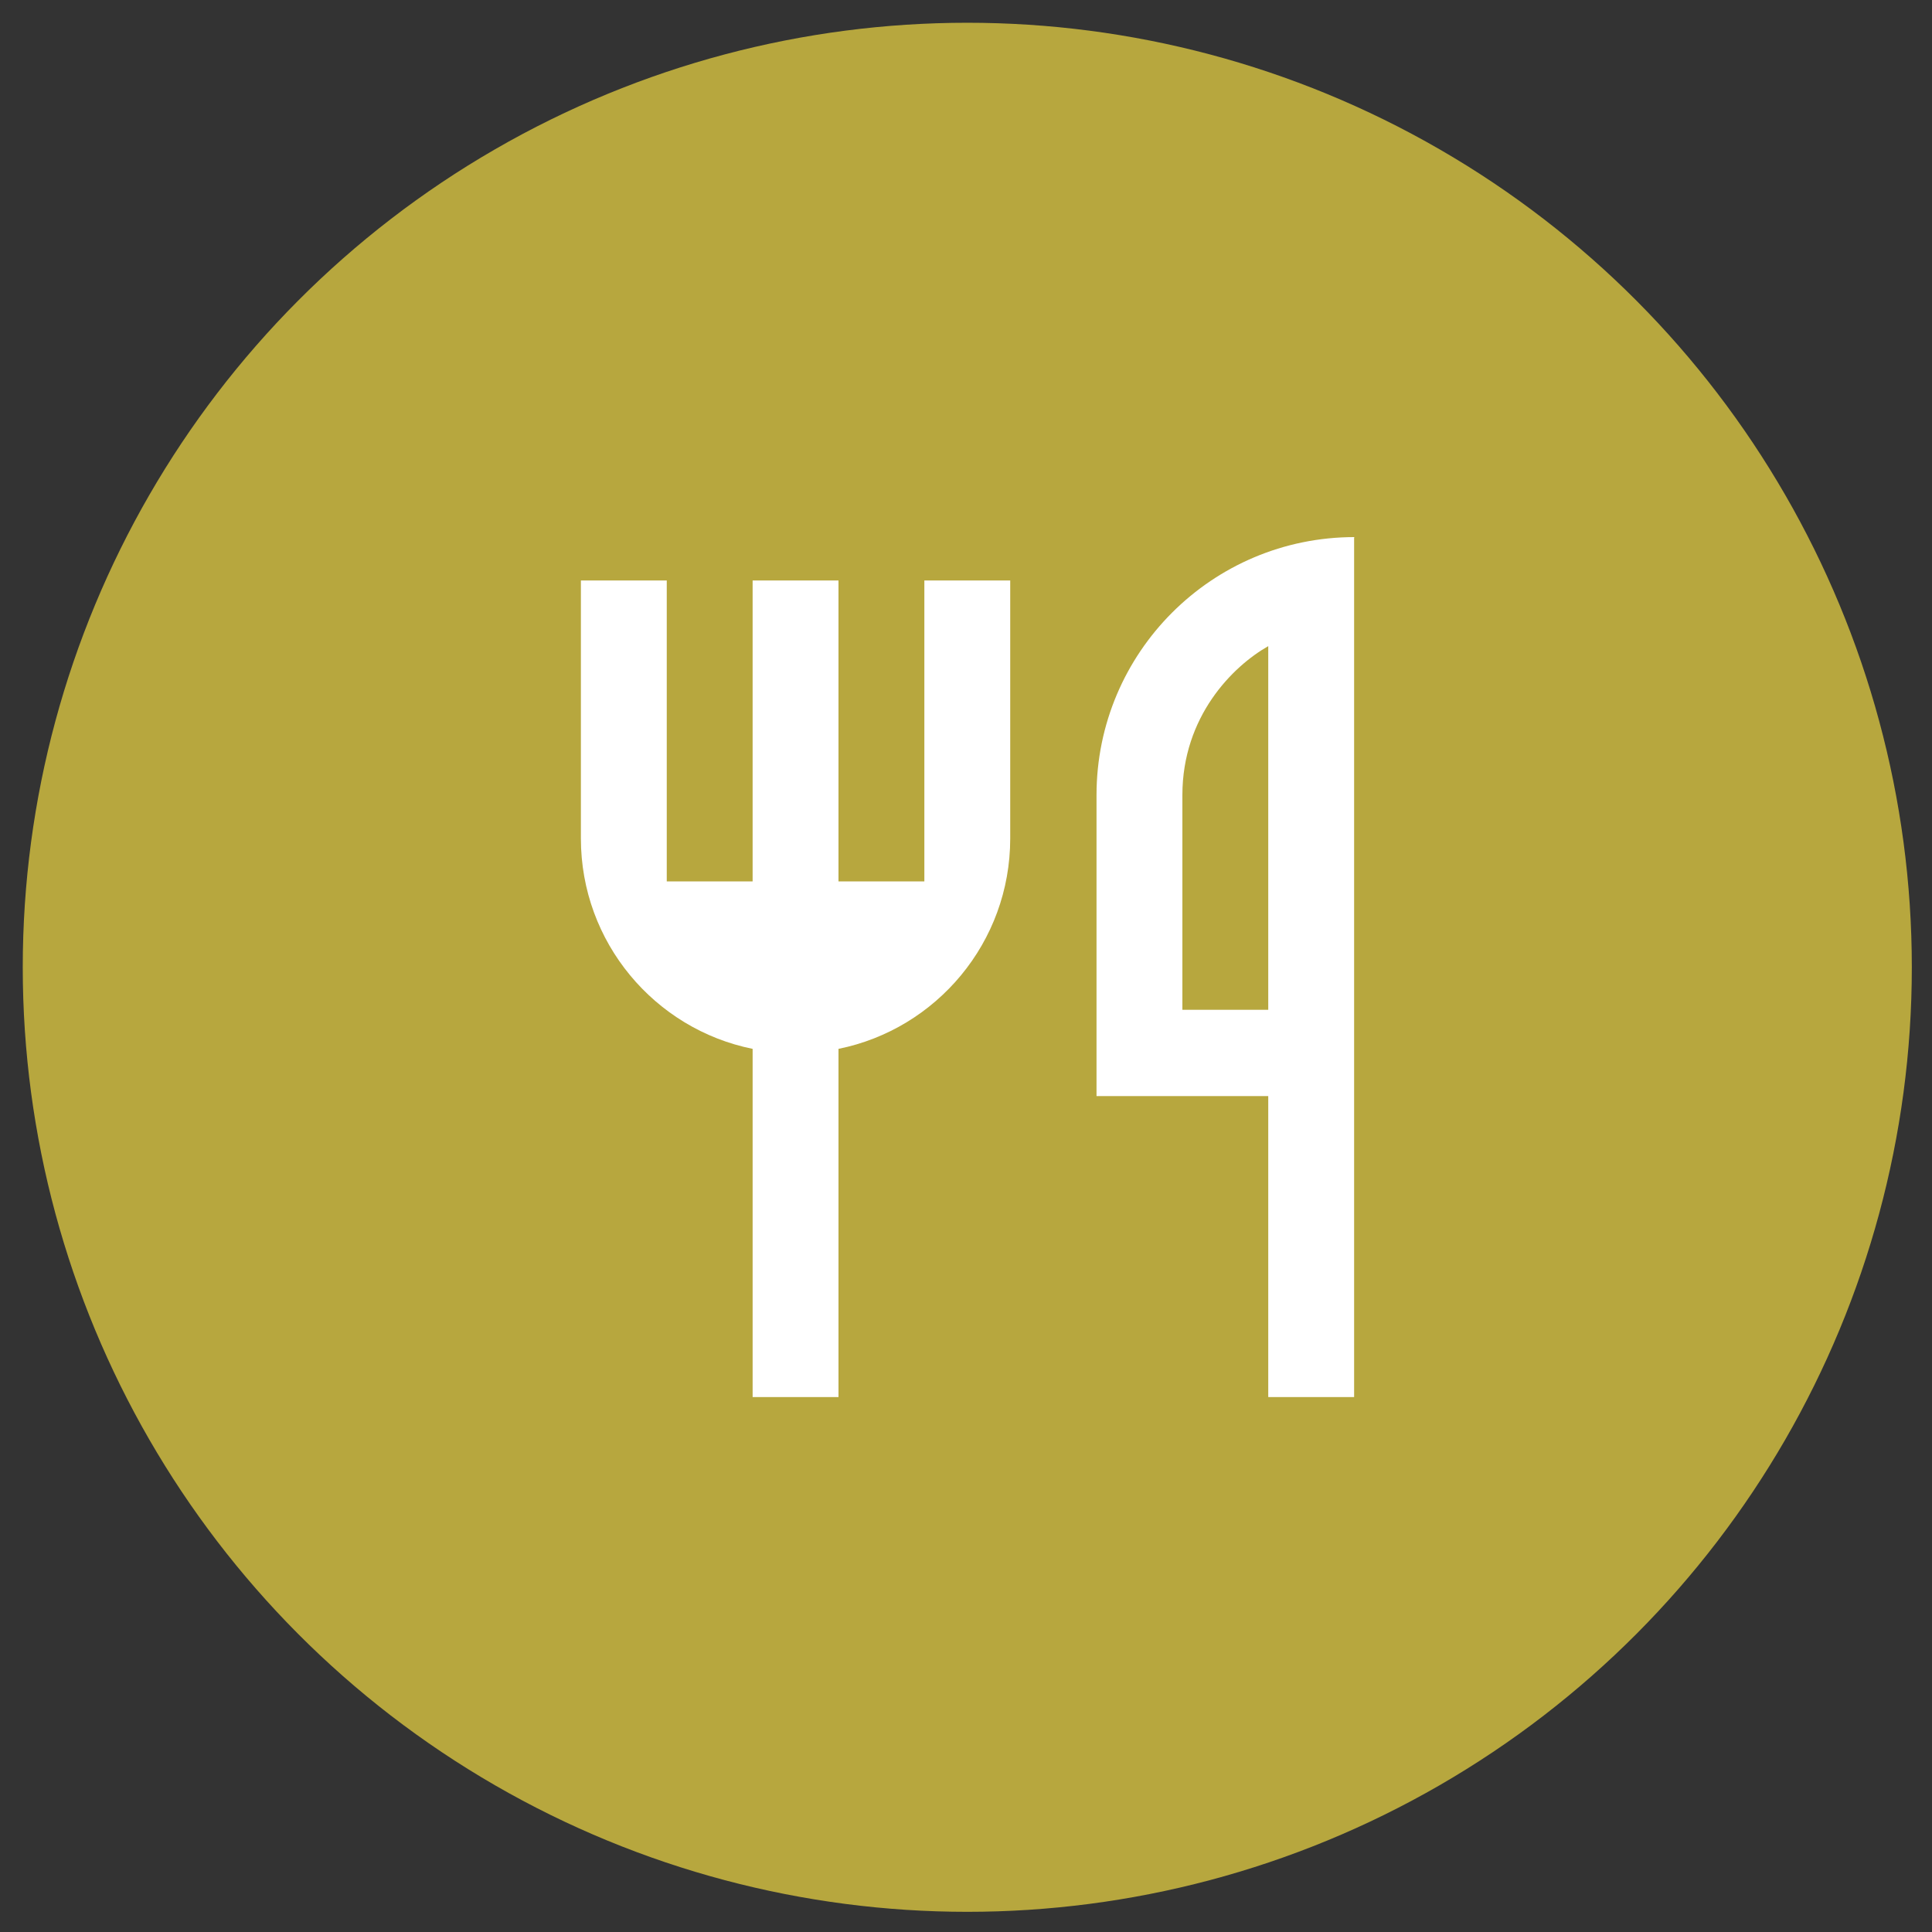 <?xml version="1.0" encoding="UTF-8"?>
<svg width="45" height="45" xmlns="http://www.w3.org/2000/svg" xmlns:svg="http://www.w3.org/2000/svg">
    <rect width="100%" height="100%" fill="#333333" stroke="none"/>
    <defs>
        <style>
            .cls-1 {
            fill: #b7a73e;
            }

            .cls-1, .cls-2 {
            stroke-width: 0px;
            }

            .cls-2 {
            fill: #fff;
            }
        </style>
    </defs>
    <circle class="cls-1" cx="22.53" cy="22.53" id="svg_4" r="22"/>
    <path class="cls-2" d="m31.54,12.52l0,20.02l-2,0l0,-7.01l-4,0l0,-7.01c0,-3.32 2.69,-6.01 6.01,-6.01l-0.01,0.01zm-2,2.53c-0.83,0.47 -2,1.64 -2,3.47l0,5l2,0l0,-8.48l0,0.01zm-10.01,9.38l0,8.11l-2,0l0,-8.11c-2.28,-0.46 -4,-2.48 -4,-4.9l0,-6.01l2,0l0,7.01l2,0l0,-7.01l2,0l0,7.01l2,0l0,-7.01l2,0l0,6.01c0,2.42 -1.72,4.44 -4,4.9z"/>
</svg>